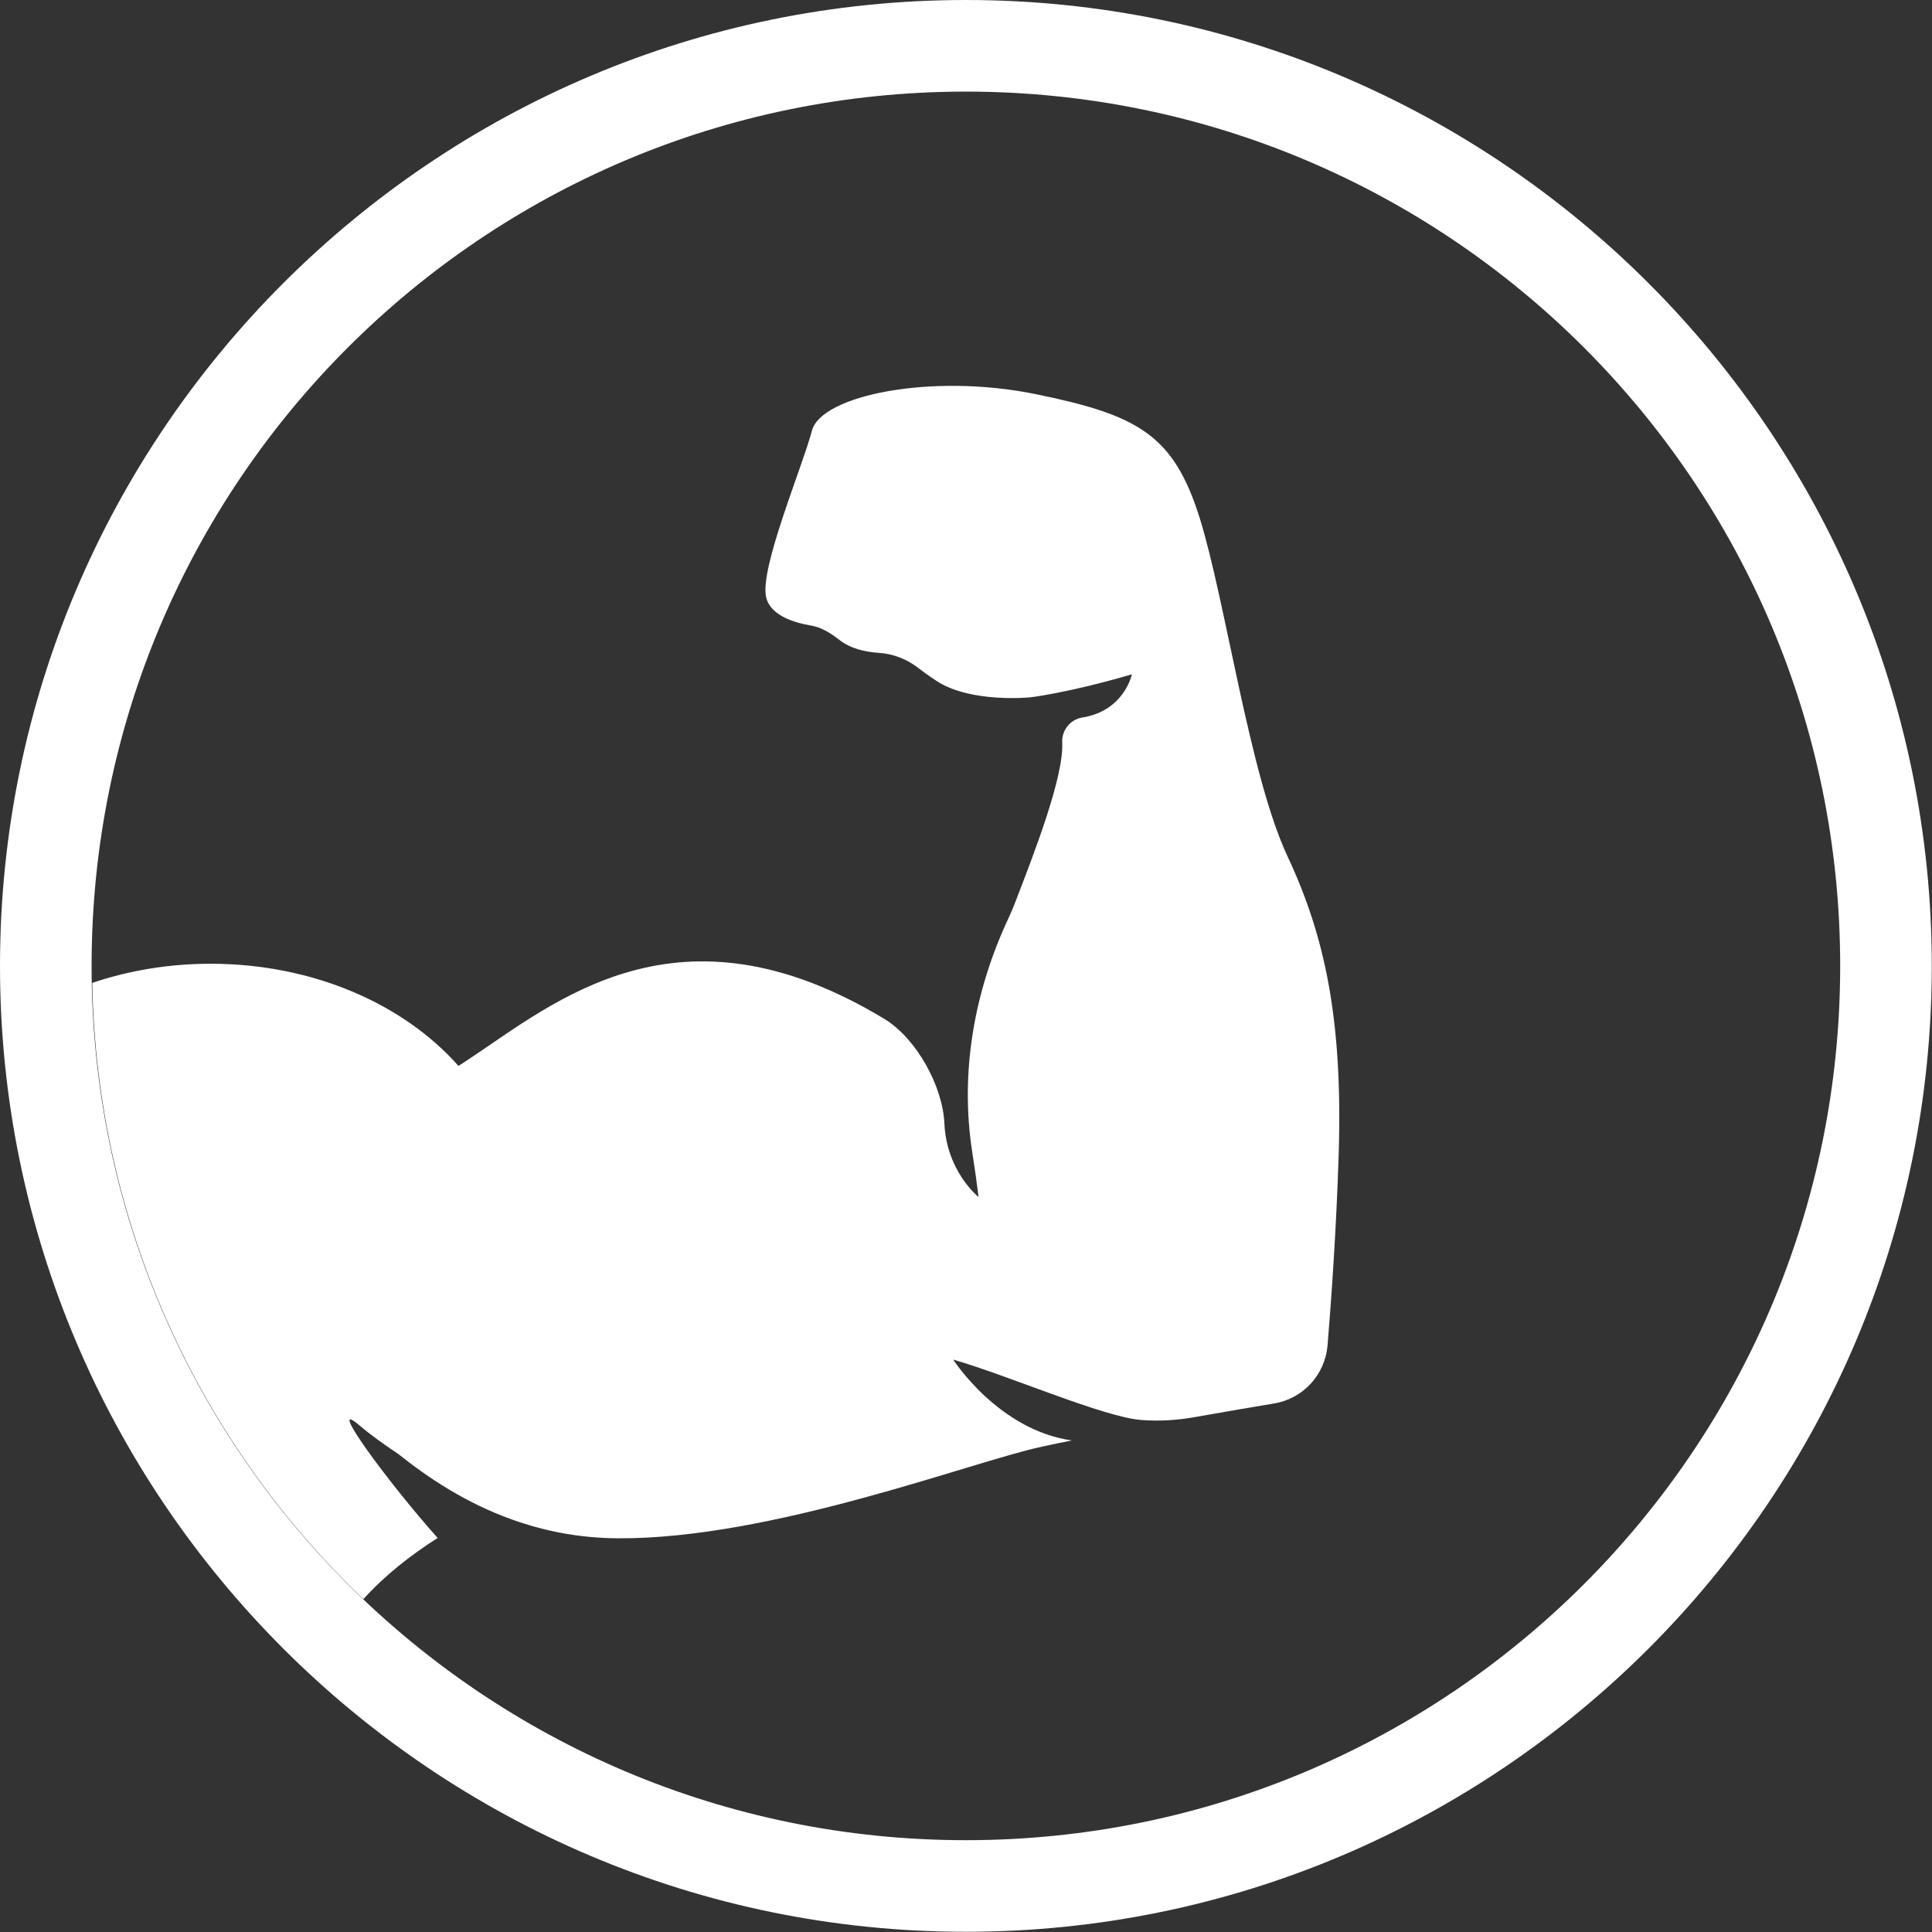 <svg viewBox="0 0 89.85 89.85" xmlns="http://www.w3.org/2000/svg" data-name="Layer 1" id="Layer_1">
  <rect x="0" y="0" width="89.85" height="89.85" fill="#333333" stroke="none"/>
  <defs>
    <style>
      .cls-1 {
        fill: #fff;
      }
    </style>
  </defs>
  <path d="M44.92,0C20.15,0,0,20.15,0,44.92s20.15,44.92,44.92,44.92,44.92-20.15,44.92-44.92S69.69,0,44.92,0M44.92,4.26c22.46,0,40.66,18.21,40.66,40.66s-18.21,40.66-40.66,40.66S4.26,67.38,4.26,44.92,22.47,4.26,44.92,4.26" class="cls-1"></path>
  <path d="M20.35,71.52c-2.33-2.61-5.26-6.62-3.62-5.22.49.42,1.12.87,1.78,1.31,1.39,1.11,3.15,2.29,5.31,3.06h0c1.45.52,3.08.86,4.91.87,7.13.05,16.46-3.56,19.72-4.26.46-.1.93-.2,1.4-.29-3.42-.48-5.52-3.76-5.52-3.76,2.6.75,7,2.68,8.76,2.81.84.06,1.68.01,2.5-.14,1.4-.25,2.66-.46,3.66-.63,1.35-.22,2.37-1.33,2.49-2.7.17-2.09.41-5.38.52-8.97.18-6.09-.61-10-2.38-13.77-1.77-3.78-2.87-11.82-4.08-15.72-1.22-3.9-2.87-4.81-7.68-5.79-4.81-.97-9.93.06-10.36,1.71-.43,1.65-2.44,6.4-2.13,7.74.19.85,1.3,1.19,2.08,1.32.49.08.91.35,1.3.65.55.44,1.25.58,1.84.62.68.04,1.32.29,1.85.7.22.17.49.37.86.61,1.58,1.04,4.36.76,4.36.76,0,0,1.79-.21,4.72-1.07,0,0-.35,1.7-2.31,2.01-.56.09-.96.6-.93,1.16.08,1.57-1.27,5.07-2.22,7.52-.08.2-.16.4-.26.61-1.61,3.42-2.29,7.21-1.7,10.95.11.71.21,1.41.29,2.06,0,0-1.49-1.18-1.59-3.43-.08-1.74-1.31-3.96-2.8-4.86-9.59-5.79-15.33-.75-19.35,1.9-.15.1-.3.2-.45.29-2.54-2.87-6.75-4.75-11.53-4.75-1.95,0-3.81.32-5.5.89.21,11.28,5.01,21.42,12.61,28.66.99-1.1,2.19-2.04,3.46-2.85" class="cls-1"></path>
</svg>